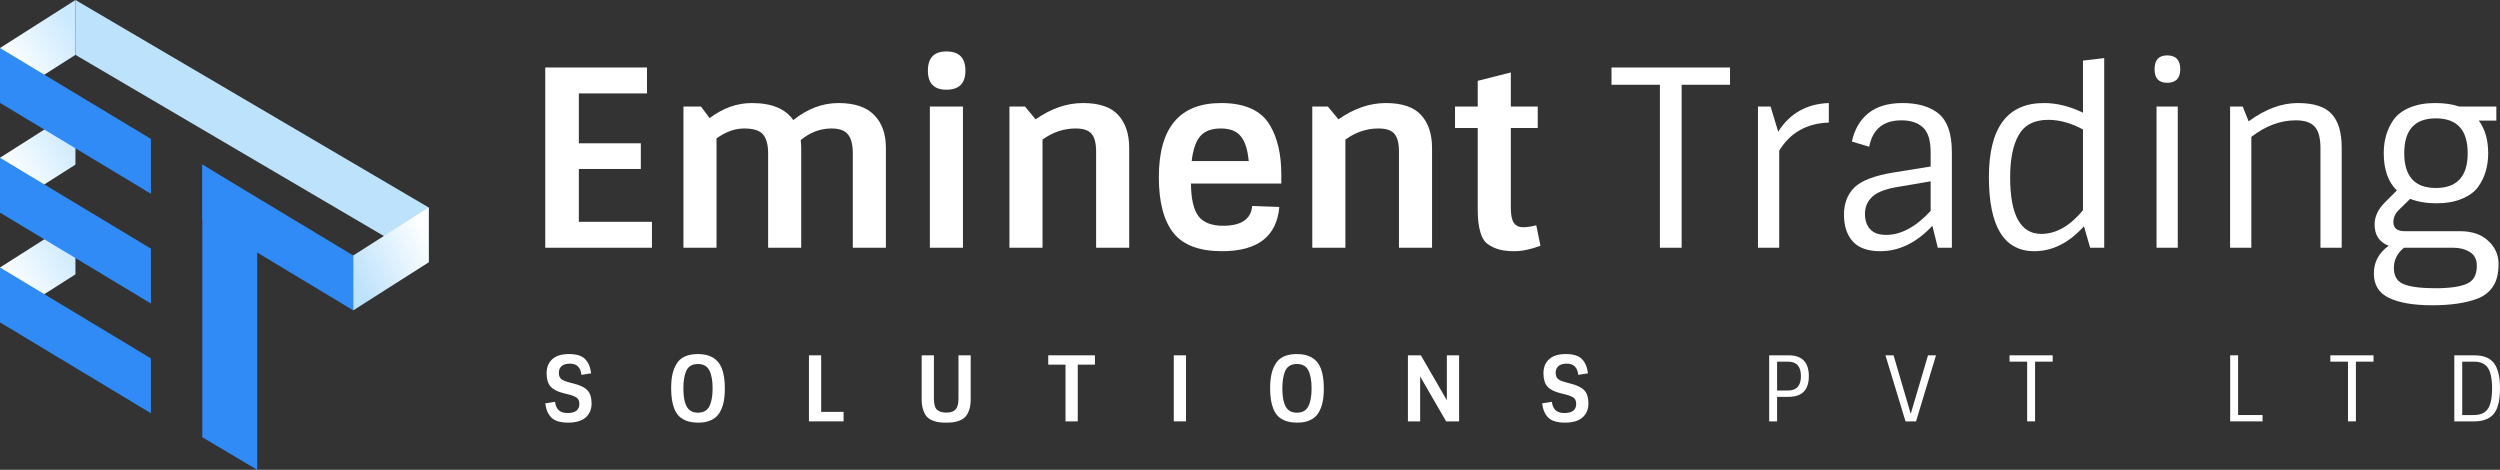 <svg width="729" height="137" viewBox="0 0 729 137" fill="none" xmlns="http://www.w3.org/2000/svg">
<rect x="0" y="0" width="729" height="137" fill="#333333" stroke="none"/>
<path d="M159 19.68H188.664V27.24H168.792V41.784H186.864V49.272H168.792V64.68H190.104V72.24H159V19.68Z" fill="white"/>
<path d="M219.233 30.048C224.993 30.048 229.025 31.704 231.329 35.016C235.457 31.704 239.849 30.048 244.505 30.048C249.209 30.048 252.689 31.224 254.945 33.576C257.201 35.88 258.329 39.072 258.329 43.152V72.24H248.681V44.736C248.681 42.24 248.225 40.416 247.313 39.264C246.401 38.064 244.793 37.464 242.489 37.464C239.225 37.464 236.225 38.592 233.489 40.848C233.585 41.808 233.633 42.576 233.633 43.152V72.24H223.985V44.736C223.985 42.24 223.505 40.416 222.545 39.264C221.585 38.064 219.737 37.464 217.001 37.464C214.313 37.464 211.625 38.424 208.937 40.344V72.24H199.289V31.056H204.401L206.921 34.44C210.809 31.512 214.913 30.048 219.233 30.048Z" fill="white"/>
<path d="M271.148 31.056H280.796V72.24H271.148V31.056ZM275.972 26.16C272.372 26.16 270.572 24.312 270.572 20.616C270.572 16.872 272.372 15 275.972 15C279.668 15 281.516 16.872 281.516 20.616C281.516 24.312 279.668 26.16 275.972 26.16Z" fill="white"/>
<path d="M301.984 34.8C306.496 31.632 311.104 30.048 315.808 30.048C320.56 30.048 323.992 31.224 326.104 33.576C328.216 35.88 329.272 39.072 329.272 43.152V72.24H319.624V44.16C319.624 41.712 319.168 39.984 318.256 38.976C317.392 37.968 315.856 37.464 313.648 37.464C310.192 37.464 306.976 38.544 304 40.704V72.24H294.352V31.056H298.888L301.984 34.8Z" fill="white"/>
<path d="M356.35 73.248C349.726 73.248 344.998 71.472 342.166 67.92C339.334 64.32 337.918 58.896 337.918 51.648C337.918 37.248 343.966 30.048 356.062 30.048C363.022 30.048 367.774 32.208 370.318 36.528C372.526 40.224 373.63 45.024 373.63 50.928V53.52H347.278C347.326 58.032 348.07 61.224 349.51 63.096C350.95 64.92 353.326 65.832 356.638 65.832C361.966 65.832 364.798 63.912 365.134 60.072L373.054 60.36C372.286 68.952 366.718 73.248 356.35 73.248ZM361.894 39.84C360.694 38.256 358.726 37.464 355.99 37.464C353.254 37.464 351.238 38.232 349.942 39.768C348.694 41.256 347.878 43.656 347.494 46.968H364.126C363.838 43.752 363.094 41.376 361.894 39.84Z" fill="white"/>
<path d="M390.296 34.8C394.808 31.632 399.416 30.048 404.12 30.048C408.872 30.048 412.304 31.224 414.416 33.576C416.528 35.88 417.584 39.072 417.584 43.152V72.24H407.936V44.16C407.936 41.712 407.48 39.984 406.568 38.976C405.704 37.968 404.168 37.464 401.96 37.464C398.504 37.464 395.288 38.544 392.312 40.704V72.24H382.664V31.056H387.2L390.296 34.8Z" fill="white"/>
<path d="M424.286 37.32V31.056H430.91V23.568L440.558 21.12V31.056H448.406V37.32H440.558V60.576C440.558 62.64 440.846 64.104 441.422 64.968C442.046 65.832 442.934 66.264 444.086 66.264C445.286 66.264 446.582 66.072 447.974 65.688L449.198 71.664C446.366 72.72 443.822 73.248 441.566 73.248C439.358 73.248 437.582 72.984 436.238 72.456C434.894 71.928 433.886 71.328 433.214 70.656C432.542 69.936 432.038 68.976 431.702 67.776C431.174 66.096 430.91 64.008 430.91 61.512V37.32H424.286Z" fill="white"/>
<path d="M469.916 24.72V19.68H504.476V24.72H490.364V72.24H484.028V24.72H469.916Z" fill="white"/>
<path d="M518.814 72.24H512.622V31.056H516.294L518.526 38.4C521.886 33.072 526.806 30.288 533.286 30.048V35.736C526.806 35.976 521.982 38.712 518.814 43.944V72.24Z" fill="white"/>
<path d="M564.848 32.784C567.728 34.848 569.168 38.736 569.168 44.448V72.24H565.064L563.48 65.832C558.872 70.776 553.808 73.248 548.288 73.248C544.64 73.248 541.952 72.288 540.224 70.368C538.544 68.448 537.704 65.856 537.704 62.592C537.704 59.328 538.712 56.688 540.728 54.672C542.792 52.656 546.632 51.192 552.248 50.28L562.976 48.552V44.448C562.976 40.896 562.208 38.448 560.672 37.104C559.184 35.76 557.12 35.088 554.48 35.088C549.2 35.088 546.056 37.656 545.048 42.792L540.008 41.28C540.776 37.728 542.384 34.968 544.832 33C547.28 31.032 550.592 30.048 554.768 30.048C558.992 30.048 562.352 30.96 564.848 32.784ZM550.016 68.496C554.336 68.496 558.656 66.168 562.976 61.512V52.872L552.824 54.6C549.416 55.224 547.064 56.208 545.768 57.552C544.472 58.848 543.824 60.456 543.824 62.376C543.824 64.248 544.328 65.736 545.336 66.84C546.344 67.944 547.904 68.496 550.016 68.496Z" fill="white"/>
<path d="M593.212 73.248C584.38 73.248 579.964 66.048 579.964 51.648C579.964 37.248 585.316 30.048 596.02 30.048C599.716 30.048 603.508 30.984 607.396 32.856V17.664L613.588 16.944V72.24H609.484L607.684 65.976C603.316 70.824 598.492 73.248 593.212 73.248ZM595.228 68.208C599.548 68.208 603.604 65.904 607.396 61.296V37.752C603.94 35.88 600.556 34.944 597.244 34.944C593.212 34.944 590.356 36.408 588.676 39.336C586.996 42.264 586.156 46.368 586.156 51.648C586.156 62.688 589.18 68.208 595.228 68.208Z" fill="white"/>
<path d="M628.848 31.056H635.04V72.24H628.848V31.056ZM631.944 24.144C629.496 24.144 628.272 22.824 628.272 20.184C628.272 17.496 629.496 16.152 631.944 16.152C634.488 16.152 635.76 17.496 635.76 20.184C635.76 22.824 634.488 24.144 631.944 24.144Z" fill="white"/>
<path d="M655.694 35.376C660.542 31.824 665.318 30.048 670.022 30.048C674.726 30.048 678.038 31.128 679.958 33.288C681.878 35.4 682.838 38.64 682.838 43.008V72.24H676.646V43.152C676.646 40.272 676.094 38.208 674.99 36.96C673.886 35.712 672.038 35.088 669.446 35.088C664.982 35.088 660.662 36.696 656.486 39.912V72.24H650.294V31.056H653.966L655.694 35.376Z" fill="white"/>
<path d="M722.603 54.528C721.547 55.968 719.963 57.12 717.851 57.984C715.787 58.848 713.315 59.28 710.435 59.28C707.555 59.28 705.011 58.848 702.803 57.984L699.563 61.152C698.459 62.208 697.907 63.408 697.907 64.752C697.907 66.528 699.011 67.416 701.219 67.416H717.347C720.851 67.416 723.587 68.352 725.555 70.224C727.571 72.048 728.579 74.304 728.579 76.992C728.579 79.728 728.051 81.888 726.995 83.472C725.939 85.104 724.427 86.304 722.459 87.072C719.051 88.368 714.635 89.016 709.211 89.016C703.787 89.016 699.587 88.296 696.611 86.856C693.683 85.464 692.219 83.088 692.219 79.728C692.219 76.416 693.659 73.728 696.539 71.664C693.803 70.608 692.435 68.544 692.435 65.472C692.435 63.168 693.443 61.008 695.459 58.992L698.915 55.536C696.371 53.04 695.099 49.416 695.099 44.664C695.099 40.824 696.083 37.536 698.051 34.8C699.107 33.36 700.667 32.208 702.731 31.344C704.843 30.48 707.267 30.048 710.003 30.048C712.787 30.048 715.139 30.384 717.059 31.056H727.931V35.16H722.819C724.643 37.656 725.555 40.824 725.555 44.664C725.555 48.504 724.571 51.792 722.603 54.528ZM710.291 34.512C704.147 34.512 701.075 37.896 701.075 44.664C701.075 51.432 704.147 54.816 710.291 54.816C716.483 54.816 719.579 51.432 719.579 44.664C719.579 37.896 716.483 34.512 710.291 34.512ZM698.051 78.144C698.051 80.544 699.035 82.128 701.003 82.896C702.971 83.664 706.019 84.048 710.147 84.048C714.323 84.048 717.371 83.616 719.291 82.752C721.259 81.936 722.243 80.184 722.243 77.496C722.243 75.624 721.547 74.28 720.155 73.464C718.811 72.648 717.227 72.24 715.403 72.24H701.003C699.035 73.824 698.051 75.792 698.051 78.144Z" fill="white"/>
<path d="M167.524 111.921C169.308 112.378 170.584 113.029 171.353 113.873C172.123 114.718 172.507 115.984 172.507 117.673C172.507 119.362 171.93 120.716 170.776 121.736C169.622 122.739 167.926 123.24 165.688 123.24C163.45 123.24 161.833 122.765 160.836 121.815C159.839 120.848 159.227 119.45 159 117.62L161.859 117.172C161.964 118.209 162.313 119.019 162.908 119.599C163.52 120.162 164.368 120.443 165.452 120.443C167.778 120.443 168.94 119.555 168.94 117.778C168.94 117.022 168.722 116.45 168.285 116.063C167.848 115.676 167.008 115.325 165.767 115.008L164.272 114.639C162.523 114.199 161.273 113.548 160.521 112.686C159.769 111.824 159.393 110.54 159.393 108.834C159.393 107.11 159.944 105.747 161.046 104.744C162.147 103.742 163.773 103.24 165.924 103.24C168.092 103.24 169.649 103.724 170.593 104.691C171.554 105.641 172.149 107.031 172.376 108.86L169.544 109.309C169.316 107.128 168.197 106.037 166.186 106.037C165.085 106.037 164.272 106.283 163.747 106.776C163.223 107.251 162.96 107.884 162.96 108.676C162.96 109.467 163.162 110.056 163.564 110.443C163.966 110.83 164.735 111.173 165.872 111.472L167.524 111.921Z" fill="white"/>
<path d="M209.844 120.311C209.284 121.261 208.471 121.991 207.405 122.501C206.356 122.994 205.132 123.24 203.733 123.24C202.351 123.24 201.197 123.073 200.271 122.739C199.344 122.387 198.592 121.93 198.015 121.367C197.438 120.786 196.975 120.056 196.625 119.177C196.013 117.629 195.707 115.65 195.707 113.24C195.707 111.745 195.821 110.435 196.048 109.309C196.275 108.183 196.669 107.145 197.228 106.195C198.347 104.225 200.446 103.24 203.523 103.24C207.02 103.24 209.328 104.603 210.447 107.33C211.059 108.86 211.365 110.83 211.365 113.24C211.365 114.753 211.251 116.072 211.024 117.198C210.797 118.324 210.403 119.362 209.844 120.311ZM203.523 120.338C205.114 120.338 206.224 119.713 206.854 118.465C207.483 117.216 207.798 115.474 207.798 113.24C207.798 111.006 207.483 109.265 206.854 108.016C206.224 106.767 205.114 106.143 203.523 106.143C201.844 106.143 200.699 106.829 200.087 108.201C199.545 109.45 199.274 111.129 199.274 113.24C199.274 116.758 199.982 118.948 201.399 119.81C201.976 120.162 202.684 120.338 203.523 120.338Z" fill="white"/>
<path d="M235.888 122.871V103.61H239.455V120.1H245.986V122.871H235.888Z" fill="white"/>
<path d="M279.489 103.61H283.056V116.512C283.056 117.691 282.908 118.702 282.61 119.546C282.313 120.391 281.946 121.05 281.509 121.525C281.072 121.983 280.512 122.352 279.83 122.633C279.148 122.897 278.51 123.064 277.915 123.135C277.338 123.205 276.665 123.24 275.896 123.24C275.127 123.24 274.445 123.205 273.85 123.135C273.273 123.064 272.644 122.897 271.962 122.633C271.28 122.352 270.72 121.983 270.283 121.525C269.863 121.05 269.505 120.391 269.208 119.546C268.911 118.702 268.762 117.691 268.762 116.512V103.61H272.329V116.248C272.329 117.884 272.644 118.975 273.273 119.52C273.903 120.048 274.777 120.311 275.896 120.311C276.438 120.311 276.893 120.267 277.26 120.18C277.627 120.092 277.994 119.916 278.361 119.652C279.113 119.107 279.489 117.972 279.489 116.248V103.61Z" fill="white"/>
<path d="M305.668 106.327V103.61H319.28V106.327H314.271V122.871H310.704V106.327H305.668Z" fill="white"/>
<path d="M342.273 103.61H345.84V122.871H342.273V103.61Z" fill="white"/>
<path d="M384.506 120.311C383.946 121.261 383.133 121.991 382.066 122.501C381.017 122.994 379.793 123.24 378.395 123.24C377.013 123.24 375.859 123.073 374.932 122.739C374.006 122.387 373.254 121.93 372.677 121.367C372.1 120.786 371.636 120.056 371.287 119.177C370.675 117.629 370.369 115.65 370.369 113.24C370.369 111.745 370.482 110.435 370.71 109.309C370.937 108.183 371.33 107.145 371.89 106.195C373.009 104.225 375.107 103.24 378.185 103.24C381.682 103.24 383.99 104.603 385.109 107.33C385.721 108.86 386.027 110.83 386.027 113.24C386.027 114.753 385.913 116.072 385.686 117.198C385.459 118.324 385.065 119.362 384.506 120.311ZM378.185 120.338C379.776 120.338 380.886 119.713 381.516 118.465C382.145 117.216 382.46 115.474 382.46 113.24C382.46 111.006 382.145 109.265 381.516 108.016C380.886 106.767 379.776 106.143 378.185 106.143C376.506 106.143 375.361 106.829 374.749 108.201C374.207 109.45 373.936 111.129 373.936 113.24C373.936 116.758 374.644 118.948 376.06 119.81C376.637 120.162 377.345 120.338 378.185 120.338Z" fill="white"/>
<path d="M421.906 103.61H425.473V122.871H421.696L414.117 109.784V122.871H410.55V103.61H414.326L421.906 116.723V103.61Z" fill="white"/>
<path d="M458.201 111.921C459.985 112.378 461.261 113.029 462.031 113.873C462.8 114.718 463.185 115.984 463.185 117.673C463.185 119.362 462.608 120.716 461.454 121.736C460.3 122.739 458.604 123.24 456.366 123.24C454.127 123.24 452.51 122.765 451.513 121.815C450.517 120.848 449.905 119.45 449.677 117.62L452.536 117.172C452.641 118.209 452.991 119.019 453.585 119.599C454.197 120.162 455.045 120.443 456.129 120.443C458.455 120.443 459.618 119.555 459.618 117.778C459.618 117.022 459.399 116.45 458.962 116.063C458.525 115.676 457.686 115.325 456.444 115.008L454.949 114.639C453.201 114.199 451.951 113.548 451.199 112.686C450.447 111.824 450.071 110.54 450.071 108.834C450.071 107.11 450.622 105.747 451.723 104.744C452.825 103.742 454.451 103.24 456.602 103.24C458.77 103.24 460.326 103.724 461.27 104.691C462.232 105.641 462.826 107.031 463.054 108.86L460.221 109.309C459.994 107.128 458.875 106.037 456.864 106.037C455.762 106.037 454.949 106.283 454.425 106.776C453.9 107.251 453.638 107.884 453.638 108.676C453.638 109.467 453.839 110.056 454.241 110.443C454.643 110.83 455.413 111.173 456.549 111.472L458.201 111.921Z" fill="white"/>
<path d="M521.531 115.72H518.2V122.871H515.892V103.61H521.531C525.483 103.61 527.458 105.632 527.458 109.678C527.458 113.706 525.483 115.72 521.531 115.72ZM518.2 113.873H521.4C523.9 113.873 525.15 112.475 525.15 109.678C525.15 106.864 523.9 105.457 521.4 105.457H518.2V113.873Z" fill="white"/>
<path d="M558.719 122.871H555.65L549.801 103.61H552.162L557.171 120.681L562.207 103.61H564.541L558.719 122.871Z" fill="white"/>
<path d="M585.978 105.457V103.61H598.567V105.457H593.426V122.871H591.118V105.457H585.978Z" fill="white"/>
<path d="M650.319 122.871V103.61H652.627V121.024H659.761V122.871H650.319Z" fill="white"/>
<path d="M679.53 105.457V103.61H692.12V105.457H686.979V122.871H684.671V105.457H679.53Z" fill="white"/>
<path d="M715.676 103.61H721.499C724.506 103.61 726.543 104.559 727.61 106.459C728.134 107.374 728.493 108.368 728.685 109.441C728.895 110.514 729 111.71 729 113.029C729 114.331 728.939 115.43 728.816 116.327C728.711 117.224 728.493 118.104 728.161 118.966C727.829 119.81 727.391 120.505 726.849 121.05C725.608 122.264 723.824 122.871 721.499 122.871H715.676V103.61ZM721.394 105.457H717.984V121.024H721.394C723.107 121.024 724.384 120.531 725.223 119.546C726.202 118.35 726.692 116.248 726.692 113.24C726.692 110.232 726.202 108.13 725.223 106.934C724.384 105.949 723.107 105.457 721.394 105.457Z" fill="white"/>
<path d="M22 32L0 46V62L22 48V32Z" fill="url(#paint0_linear)"/>
<path d="M22 64L0 78V94L22 80V64Z" fill="url(#paint1_linear)"/>
<path d="M0 46L44 72.5V88.5L0 62V46Z" fill="#308BF7"/>
<path d="M0 78L44 104.5V120.5L0 94V78Z" fill="#308BF7"/>
<path d="M22 0L0 14V30L22 16V0Z" fill="url(#paint2_linear)"/>
<path d="M0 14L44 40.5V56.5L0 30V14Z" fill="#308BF7"/>
<path d="M125 76.5L22 16V0L125 60.5V76.5Z" fill="#BDE2FC"/>
<path d="M103 90.5L59 64V48L103 74.5V90.5Z" fill="#308BF7"/>
<path d="M103 90.5L125 76.5V60.5L103 74.5V90.5Z" fill="url(#paint3_linear)"/>
<path d="M75 58L75 137L59 127.5L59 48L75 58Z" fill="#308BF7"/>
<defs>
<linearGradient id="paint0_linear" x1="22" y1="40.5" x2="3.5" y2="52.5" gradientUnits="userSpaceOnUse">
<stop stop-color="#CAE9FF"/>
<stop offset="1" stop-color="white"/>
</linearGradient>
<linearGradient id="paint1_linear" x1="22" y1="72.5" x2="3.5" y2="84.5" gradientUnits="userSpaceOnUse">
<stop stop-color="#CAE9FF"/>
<stop offset="1" stop-color="white"/>
</linearGradient>
<linearGradient id="paint2_linear" x1="22" y1="8.5" x2="3.5" y2="20.5" gradientUnits="userSpaceOnUse">
<stop stop-color="#CAE9FF"/>
<stop offset="1" stop-color="white"/>
</linearGradient>
<linearGradient id="paint3_linear" x1="103" y1="80.5" x2="125" y2="69" gradientUnits="userSpaceOnUse">
<stop stop-color="#BDE2FC"/>
<stop offset="1" stop-color="white"/>
</linearGradient>
</defs>
</svg>
